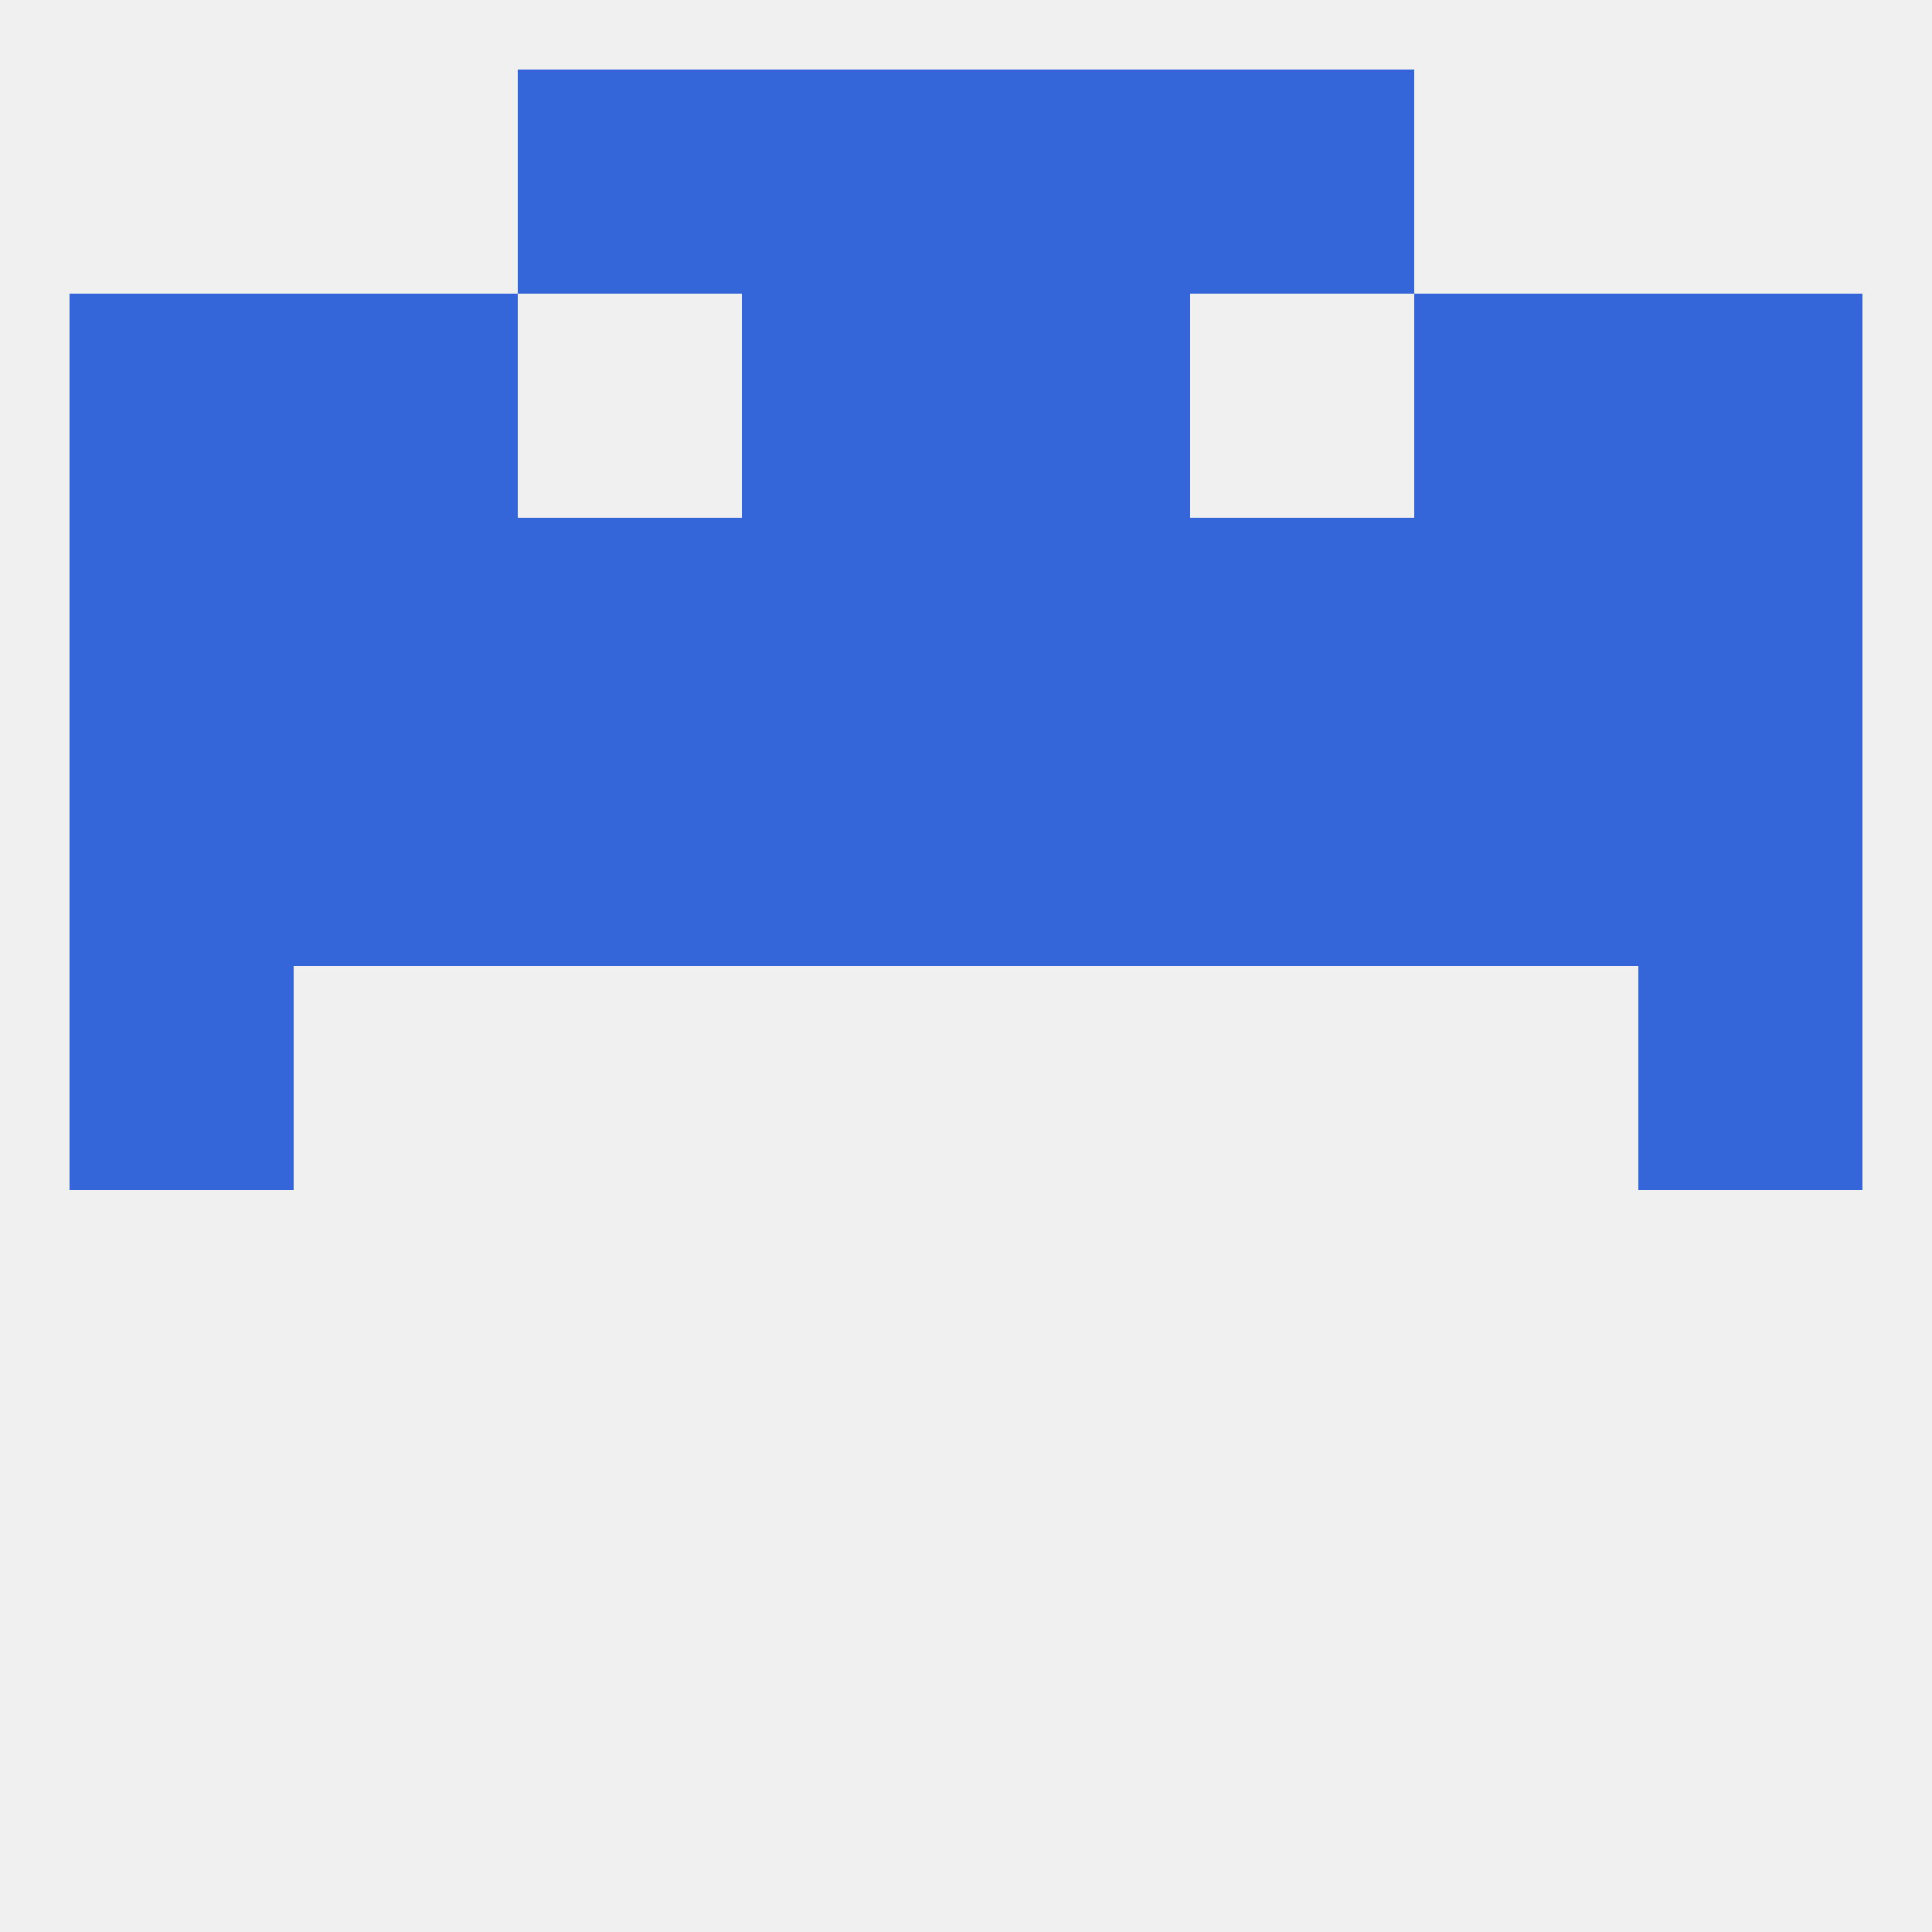 
<!--   <?xml version="1.0"?> -->
<svg version="1.1" baseprofile="full" xmlns="http://www.w3.org/2000/svg" xmlns:xlink="http://www.w3.org/1999/xlink" xmlns:ev="http://www.w3.org/2001/xml-events" width="250" height="250" viewBox="0 0 250 250" >
	<rect width="100%" height="100%" fill="rgba(240,240,240,255)"/>

	<rect x="9" y="125" width="29" height="29" fill="rgba(52,102,217,255)"/>
	<rect x="212" y="125" width="29" height="29" fill="rgba(52,102,217,255)"/>
	<rect x="154" y="96" width="29" height="29" fill="rgba(52,102,217,255)"/>
	<rect x="9" y="96" width="29" height="29" fill="rgba(52,102,217,255)"/>
	<rect x="212" y="96" width="29" height="29" fill="rgba(52,102,217,255)"/>
	<rect x="38" y="96" width="29" height="29" fill="rgba(52,102,217,255)"/>
	<rect x="183" y="96" width="29" height="29" fill="rgba(52,102,217,255)"/>
	<rect x="96" y="96" width="29" height="29" fill="rgba(52,102,217,255)"/>
	<rect x="125" y="96" width="29" height="29" fill="rgba(52,102,217,255)"/>
	<rect x="67" y="96" width="29" height="29" fill="rgba(52,102,217,255)"/>
	<rect x="125" y="67" width="29" height="29" fill="rgba(52,102,217,255)"/>
	<rect x="38" y="67" width="29" height="29" fill="rgba(52,102,217,255)"/>
	<rect x="96" y="67" width="29" height="29" fill="rgba(52,102,217,255)"/>
	<rect x="183" y="67" width="29" height="29" fill="rgba(52,102,217,255)"/>
	<rect x="67" y="67" width="29" height="29" fill="rgba(52,102,217,255)"/>
	<rect x="154" y="67" width="29" height="29" fill="rgba(52,102,217,255)"/>
	<rect x="9" y="67" width="29" height="29" fill="rgba(52,102,217,255)"/>
	<rect x="212" y="67" width="29" height="29" fill="rgba(52,102,217,255)"/>
	<rect x="9" y="38" width="29" height="29" fill="rgba(52,102,217,255)"/>
	<rect x="212" y="38" width="29" height="29" fill="rgba(52,102,217,255)"/>
	<rect x="96" y="38" width="29" height="29" fill="rgba(52,102,217,255)"/>
	<rect x="125" y="38" width="29" height="29" fill="rgba(52,102,217,255)"/>
	<rect x="38" y="38" width="29" height="29" fill="rgba(52,102,217,255)"/>
	<rect x="183" y="38" width="29" height="29" fill="rgba(52,102,217,255)"/>
	<rect x="96" y="9" width="29" height="29" fill="rgba(52,102,217,255)"/>
	<rect x="125" y="9" width="29" height="29" fill="rgba(52,102,217,255)"/>
	<rect x="67" y="9" width="29" height="29" fill="rgba(52,102,217,255)"/>
	<rect x="154" y="9" width="29" height="29" fill="rgba(52,102,217,255)"/>
</svg>
